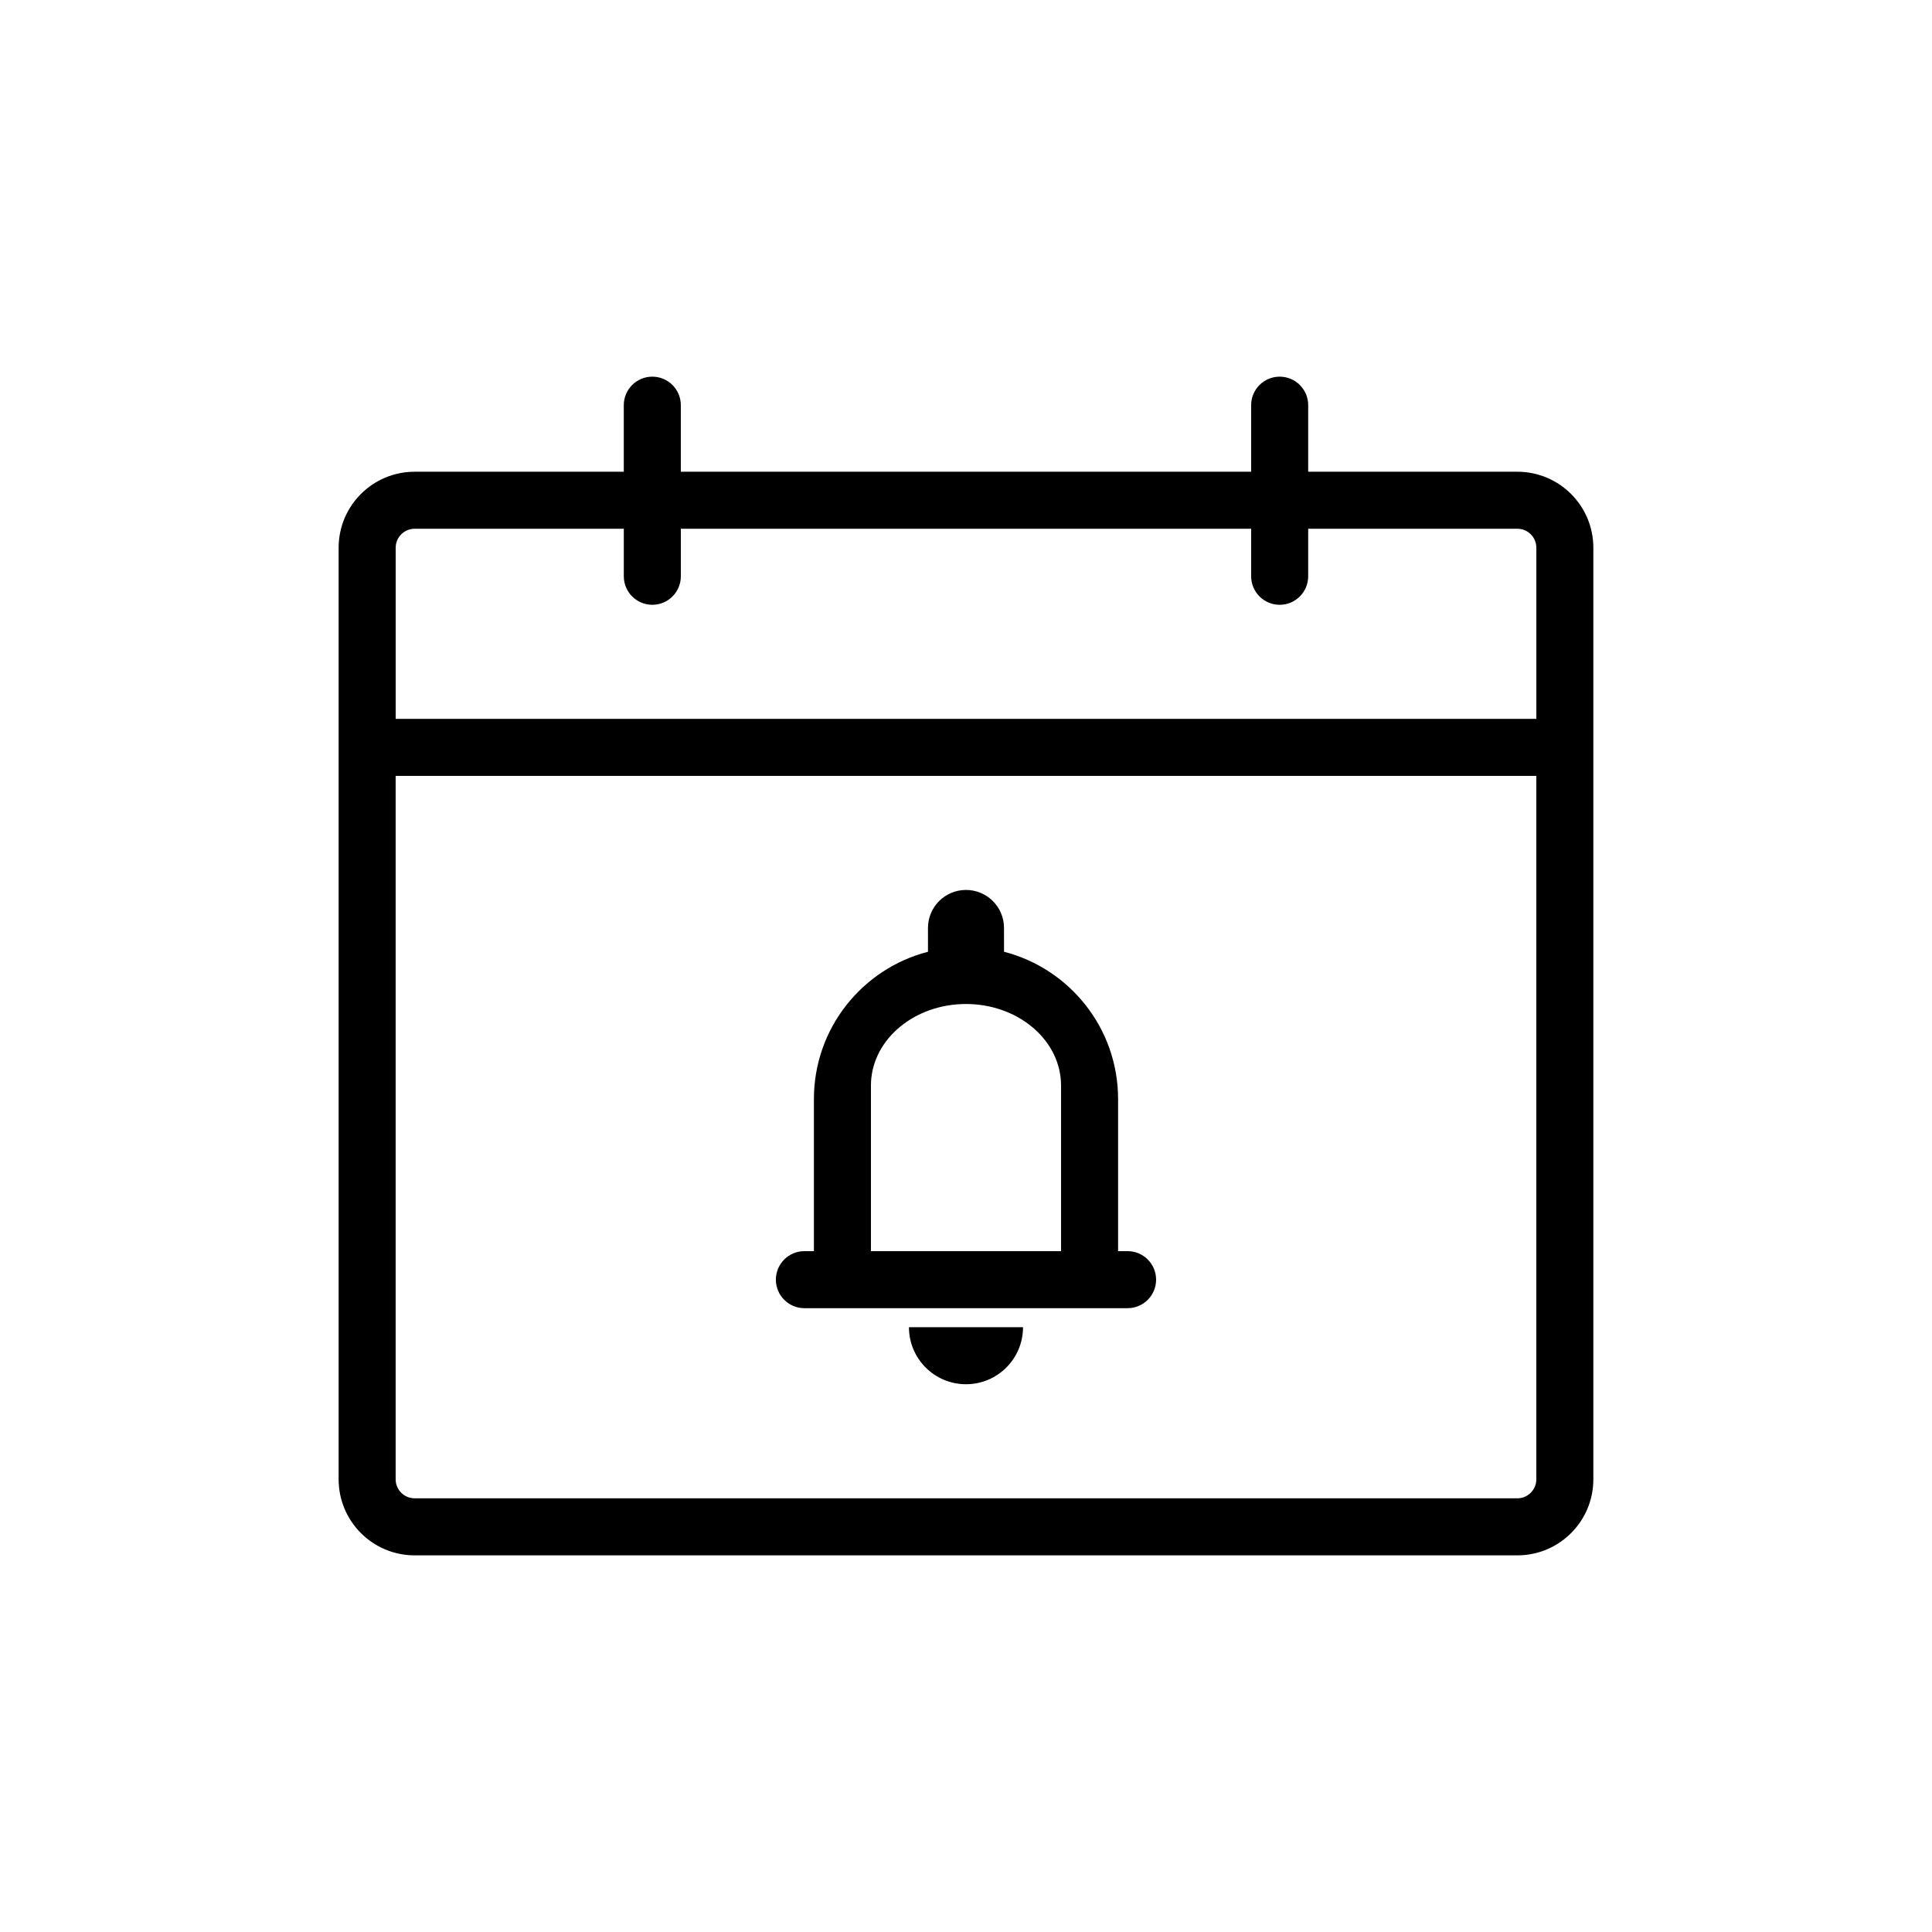 <?xml version="1.0" encoding="UTF-8"?>
<!-- Uploaded to: ICON Repo, www.svgrepo.com, Generator: ICON Repo Mixer Tools -->
<svg fill="#000000" width="800px" height="800px" version="1.1" viewBox="144 144 512 512" xmlns="http://www.w3.org/2000/svg">
 <path d="m483.13 243.82c4.172 0 7.555 3.383 7.555 7.559v17.633h55.418c11.133 0 20.152 9.023 20.152 20.152v246.87c0 11.129-9.02 20.152-20.152 20.152h-292.21c-11.129 0-20.152-9.023-20.152-20.152v-246.87c0-11.129 9.023-20.152 20.152-20.152h55.418v-17.633c0-4.176 3.383-7.559 7.559-7.559 4.172 0 7.555 3.383 7.555 7.559v17.633h151.14v-17.633c0-4.176 3.383-7.559 7.559-7.559zm68.012 105.8h-302.29v186.41c0 2.582 1.945 4.715 4.449 5.004l0.59 0.035h292.21c2.586 0 4.715-1.945 5.008-4.453l0.031-0.586zm-5.039-65.496h-55.418v12.598c0 4.172-3.383 7.555-7.555 7.555-4.176 0-7.559-3.383-7.559-7.555v-12.598h-151.14v12.598c0 4.172-3.383 7.555-7.555 7.555-4.176 0-7.559-3.383-7.559-7.555v-12.598h-55.418c-2.586 0-4.715 1.945-5.004 4.453l-0.035 0.586v45.344h302.29v-45.344c0-2.781-2.254-5.039-5.039-5.039zm-130.99 211.6c0 8.348-6.766 15.113-15.113 15.113s-15.117-6.766-15.117-15.113zm-15.113-115.88c5.562 0 10.074 4.508 10.074 10.074l0.004 6.309c17.383 4.477 30.227 20.254 30.227 39.035v40.305h2.519c4.172 0 7.555 3.383 7.555 7.559 0 4.172-3.383 7.555-7.555 7.555h-85.648c-4.176 0-7.559-3.383-7.559-7.555 0-4.176 3.383-7.559 7.559-7.559h2.519v-40.305c0-18.781 12.844-34.562 30.23-39.035l-0.004-6.309c0-5.566 4.512-10.074 10.078-10.074zm0 30.227c-13.547 0-24.598 9.164-25.168 20.656l-0.023 0.938v43.902h50.379v-43.902c0-11.613-10.691-21.082-24.098-21.574z" fill-rule="evenodd"/>
</svg>